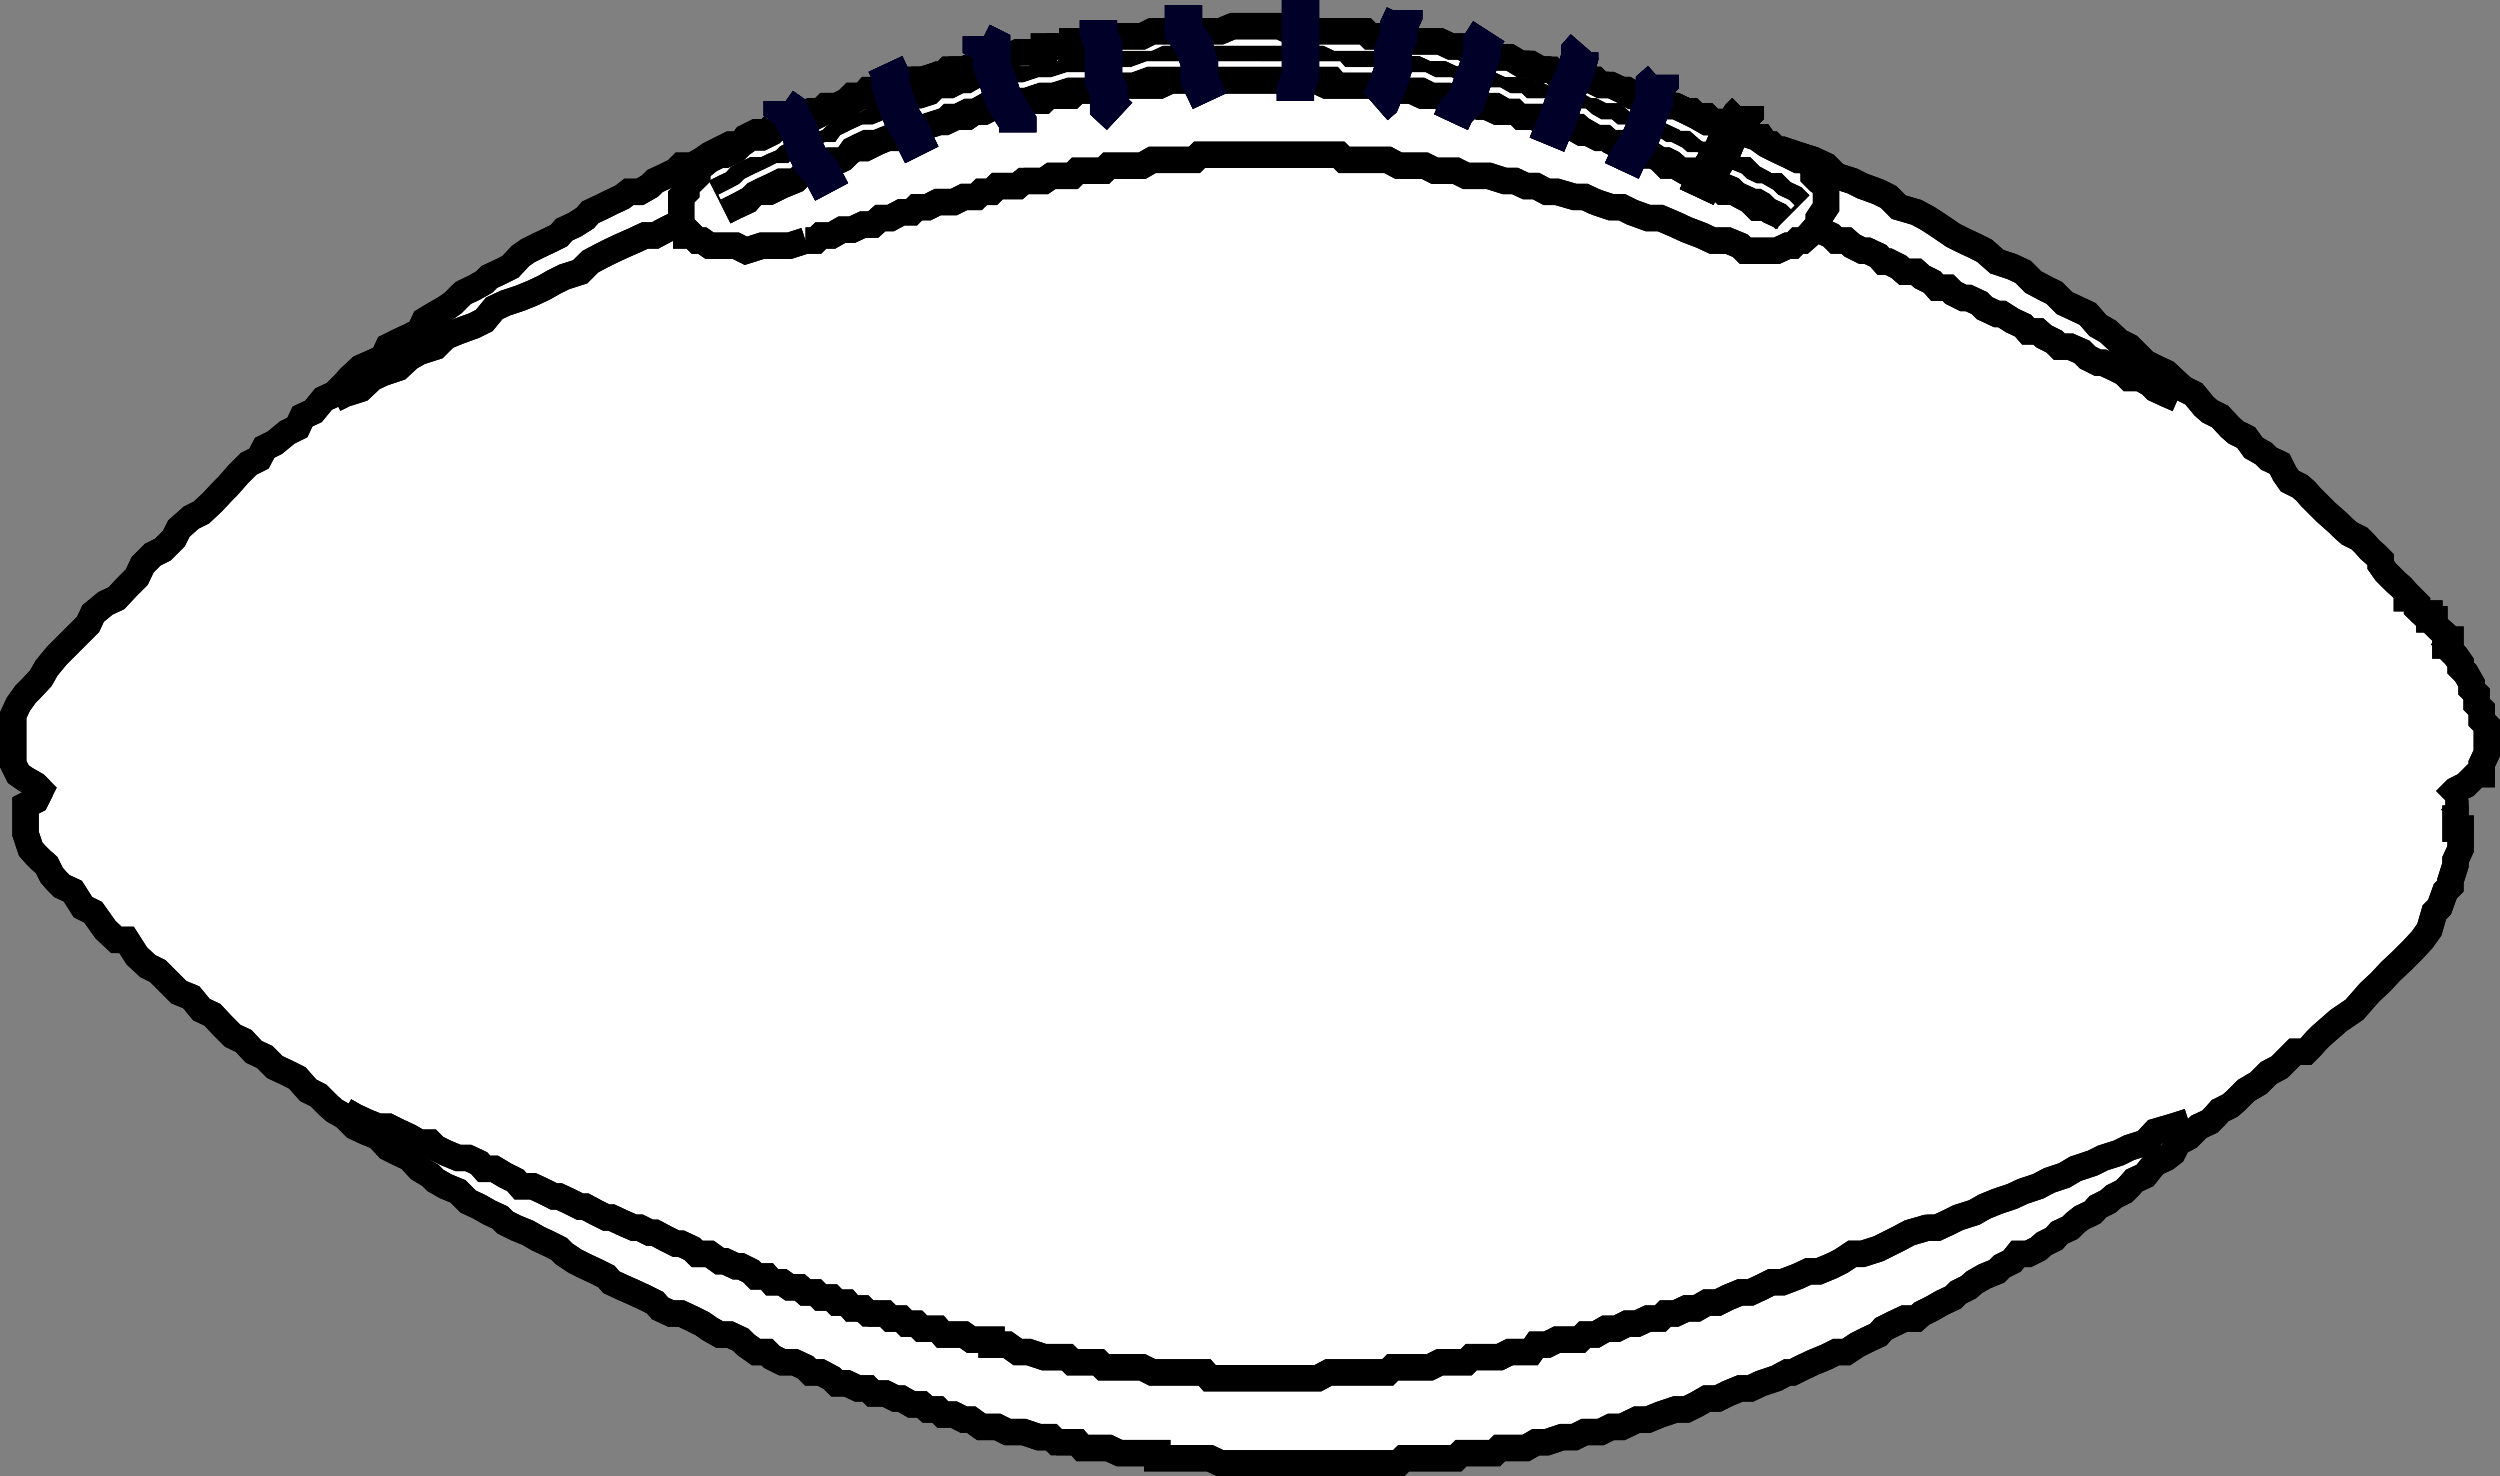<svg xmlns="http://www.w3.org/2000/svg" width="343.929" height="203.115"><rect width="100%" height="100%" fill="#808080" stroke="none"/><path fill="#fff" d="m336.412 110.098 1.402-1.399 1.398-.699 1.5-1.5h.7v-1.402l.703-1.5V99.8l-.703-.703v-1.5l-.7-.7V95.5l-.699-.7V94l-.8-1.402-.7-.7V91.2l-.699-1-.7-.699v-.7h-.702V88l-.797-.7.797.7.703.8V88h-.703v-.7l-.797-.702-.703-.7V85.2h-.7v-.8h-1l-.699-.7V83l-.699-.7h-.7v-.702l-.702-.797-.797-.703-.703-.7-.7-.699-.699-1V77l-.699-.7-.8-.702-.7-.797-.7-.703-1.402-.7-.8-.699-.7-.699-.898-.8-.8-.7-2.102-2.102-.7-.8-.8-.7-1.399-.699-.699-1-.7-1.398-1.5-.703-.702-.7-1.399-.8-1-1.399-1.398-.699-.801-.7-1.402-1.5-1.399-.702-.8-.7-1.399-1.699-1.402-.699-.797-.7-1.602-1.5-1.5-.702-1.398-.7-1.5-1.5-.703-.699-1.399-.699-1.5-1.402-1.398-.797-1.403-1.602-1.699-.8-1.5-.7-1.398-1.398-1.403-.703-1.5-.797-1.398-1.403-1.5-.699-2.102-.699-1.699-1.5-1.398-.7-1.5-.702-1.403-.7-2.199-1.5-1.398-.898-1.5-.8-2.403-.7-1.398-1.402-1.402-.7-2.2-.8-1.398-.7-2.2-.699-1.402-1.398-1.699-.801-2.199-.7-2.102-.702h-.8l-.7-.7h-.699l-.699-1h-1.5l-.7-.699h-.702l-1-.699h-1.399l-.699-.7h-.7l-.8-.8h-1.402l-.7-.7h-.699l-1.5-.702h-.699l-.7-.7h-2.402l-.699-.699h-.8l-1.399-.8h-1.402l-1.5-.7h-.7l-.699-.699h-2.199l-.7-.7h-2.402l-1.398-.702h-1.5l-1.402-.797h-1.5l-1.399-.903h-3.101l-.7-.699h-3.597l-.801-.8h-4.3l-.7-.7h-6l-.7-.699h-30l-1.5.7h-4.5l-.702.698h-5.797l-1 .801h-2.102l-1.5.7h-3.601V8.8h-2.098l-1.7.797h-2.202l-.7.703h-.699l-2.199.699h-2.102l-1.5.7h-.699l-1.398.698h-1.703l-.7.801h-1.5l-.699.7-1.398.699h-1.5l-.703.703h-1.399l-1.5.699-.699.8h-1.7l-1.402.7-.699.7h-1.5l-1.398.698-.703 1h-1.5l-1.399.7-1.398.703-1 .699-1.403.8h-1.5l-.699.7-1.398.7-1.5.698-.703.7-1.399.8h-1.5l-.898.7-1.5.703-1.403.699-1.5.7-.699.8-1.398.898-1.5.7-.703.8-1.399.7-1.5.703-1.398.699-1 .7-1.403 1.5-1.398.698-1.5.7-.7.703-1.402.797-1.5.703-1.398 1.398-1 .7-1.402.8-1.5.899-.7 1.5-1.398.703-1.5.699-1.402.7-.7 1.5-1.5.698-1.597.7-1.5 1.402-.703.8-1.399 1.4-1.5.698-1.398 1.7-1.5.703-.703 1.5-1.399.699-1.699 1.398-1.402.7-.797 1.5-1.403.703-1.398 1.398-1.5 1.7-.7.699-1.402 1.5-1.5 1.402-1.398.7-1.7 1.5-.702 1.398-1.5 1.5-1.399.703-1.398 1.398-.801 1.7-1.402 1.402-1.399 1.5-1.5.699-1.699 1.398-.7 1.5-4.3 4.301-1.402 1.7-.797 1.402-1.403 1.5-.699.699-1 1.398-.699 1.5v6.7l.7 1.402 1 .7 1.398.8.703.7-.703 1.398-1.399.703v3.898l.7 2.102.699.797.703.703.797.699.703 1.398.699.801.7.7 1.5.699 1.398 2.203 1.402.699 1.7 2.398 1.5 1.403h1.398l1.402 2.199 1.5 1.398 1.398.7 2.903 2.902 1.699.7 1.398 1.698 1.5.7 1.403 1.5 1.398 1.402 1.5.7 1.399 1.5 1.5.698 1.402 1.403 1.7.797 1.398.703 1.5 1.699 1.402.7 1.398 1.398.801.703 1.399.797L48.814 155l1.5.7 1.7.698 1.398 1.5 1.402.7 1.5.703 1.398 1.5 1.5.898.7.7 1.402.8 1.7.7 1.398 1.402 1.5.699 1.402.8 1.5.7.7.7 1.398.698 1.703.7 1.398.8 1.5.7 1.399.703.703.699 1.5 1 1.398.7 1.5.698 1.399.7.703.8 1.5.7 1.597.703 1.5.699 1.403.7.699.8 1.5.7h1.398l1.5.698 1.403.7 1 .703 1.398.797h1.399l1.5.703.703.699 1.398 1h1.5l.7.7 1.402.698h1.699l1.5.7.7.703h1.398l1.5.797.703.703h1.398l1.5.699h1.399l.703.7h1.699l1.398.698h.801l1.399.801h1.402l.8.7h1.4l.698.699h1.5l1.403.703h1l1.398 1h2.2l1.402.699h2.199l2.098.7h1.703l.699.698h2.898l.7.801h3.601l1.5.7h5.2v.699h7.199l1.5.703h24.5l.703-.703h7.199l.7-.7h4.6l.7-.699h3.598l1.402-.8h1.5l2.098-.7h1.703l1.398-.699h2.2l1.402-.7h1.5l2.097-1h1.5l1.7-.702 2.101-.7h1.5l1.399-.699 1.402-.8h1.5l1.398-.7 1.7-.699h1.402l1.5-.7 2.098-.702 1.5-.797h.703l1.398-.703 1.5-.7 1.7-.699 1.402-.699h1.398l1.5-1 1.399-.7 1.5-.702.703-.797 1.398-.703 1.5-.7h1.602l.797-.699 1.402-.699 1.398-.8 1.5-.7.7-.7 1.402-.702.8-.7 1.4-.8 1.698-.7.7-.699 1.402-.699.8-1h1.4l1.398-.7.8-.702 1.403-.7.699-.8 1.5-.7.7-.699.898-.699 1.5-.7.703-.8 1.398-.7.801-.702 1.398-.7.7-.699.703-.8 1.5-.7.699-.898.7-.801 1.5-.7.898-.702.703-1.399 1.5-.8 1.398-1.399 1.5-.7.7-.702.699-.797 1.402-.703.8-.7 1.4-1.398 1.698-1 1.403-1.402 1.5-.797.699-.703 1.398-1.399h1.5l.7-.699.703-.8.699-.7 2.398-2.102 2.2-1.5 2.101-2.398 1.5-1.402 1.399-1.5 1.5-1.399 1.402-1.398 1.398-1.5 1-1.403.7-2.398.703-.7.797-2.202.703-.7v-.699l.699-2.199v-.7l.7-1.5V114h-.7v-3.2l-.7-.702h-.702"/><path fill="none" stroke="#000" stroke-miterlimit="10" stroke-width="3.628" d="m336.412 110.098 1.402-1.399 1.398-.699 1.5-1.5h.7v-1.402l.703-1.5V99.8l-.703-.703v-1.5l-.7-.7V95.5l-.699-.7V94l-.8-1.402-.7-.7V91.2l-.699-1-.7-.699v-.7h-.702V88l-.797-.7.797.7.703.8V88h-.703v-.7l-.797-.702-.703-.7V85.2h-.7v-.8h-1m0-.002-.699-.699V83l-.699-.7h-.7v-.702l-.702-.797-.797-.703-.703-.7-.7-.699-.699-1V77l-.699-.7-.8-.702-.7-.797-.7-.703-1.402-.7-.8-.699-.7-.699-.898-.8-.8-.7-2.102-2.102-.7-.8-.8-.7-1.399-.699-.699-1-.7-1.398-1.5-.703-.702-.7-1.399-.8-1-1.399-1.398-.699-.801-.7-1.402-1.5-1.399-.702-.8-.7-1.399-1.699-1.402-.699-.797-.7-1.602-1.5-1.5-.702-1.398-.7-1.5-1.5-.703-.699-1.399-.699-1.5-1.402-1.398-.797-1.403-1.602-1.699-.8-1.5-.7-1.398-1.398-1.403-.703-1.5-.797-1.398-1.403-1.5-.699-2.102-.699-1.699-1.5-1.398-.7-1.5-.702m0 0-1.403-.7-2.199-1.5-1.398-.898-1.5-.8-2.403-.7-1.398-1.402-1.402-.7-2.2-.8-1.398-.7-2.2-.699-1.402-1.398-1.699-.801-2.199-.7-2.102-.702h-.8l-.7-.7h-.699l-.699-1h-1.5l-.7-.699h-.702l-1-.699h-1.399l-.699-.7h-.7l-.8-.8h-1.402l-.7-.7h-.699l-1.5-.702h-.699l-.7-.7h-2.402l-.699-.699h-.8l-1.399-.8h-1.402l-1.5-.7h-.7l-.699-.699h-2.199l-.7-.7h-2.402l-1.398-.702h-1.5l-1.402-.797h-1.5l-1.399-.903h-3.101l-.7-.699m0 .001h-3.597l-.801-.802h-4.3l-.7-.699h-6l-.7-.699h-30l-1.5.7h-4.5l-.702.698h-5.797l-1 .801h-2.102l-1.5.7h-3.601m0-.001v.903h-2.098l-1.7.797h-2.202l-.7.703h-.699l-2.199.699h-2.102l-1.5.7h-.699l-1.398.698h-1.703l-.7.801h-1.5l-.699.7-1.398.699h-1.5l-.703.703h-1.399l-1.5.699-.699.8h-1.7l-1.402.7-.699.7h-1.5l-1.398.698-.703 1h-1.5l-1.399.7-1.398.703-1 .699-1.403.8h-1.5l-.699.7-1.398.7-1.5.698-.703.7-1.399.8h-1.5l-.898.7-1.5.703-1.403.699-1.5.7-.699.8-1.398.898-1.5.7-.703.8-1.399.7-1.5.703-1.398.699-1 .7-1.403 1.5-1.398.698-1.5.7-.7.703-1.402.797-1.5.703m0-.001-1.398 1.4-1 .698-1.402.801-1.5.899-.7 1.5-1.398.703-1.5.699-1.402.7-.7 1.5-1.5.698-1.597.7-1.5 1.402-.703.8-1.399 1.4-1.5.698-1.398 1.7-1.5.703-.703 1.5-1.399.699-1.699 1.398-1.402.7-.797 1.5-1.403.703-1.398 1.398-1.5 1.7-.7.699-1.402 1.5-1.5 1.402-1.398.7-1.7 1.5-.702 1.398-1.5 1.5-1.399.703-1.398 1.398-.801 1.7-1.402 1.402-1.399 1.5-1.5.699-1.699 1.398-.7 1.5-4.3 4.301-1.402 1.7-.797 1.402-1.403 1.5-.699.699-1 1.398-.699 1.5v6.7l.7 1.402 1 .7 1.398.8.703.7m0 0-.703 1.398-1.399.703v3.898l.7 2.102.699.797.703.703.797.699.703 1.398.699.801.7.7 1.5.699 1.398 2.203 1.402.699 1.7 2.398 1.5 1.403h1.398l1.402 2.199 1.5 1.398 1.398.7 2.903 2.902 1.699.7 1.398 1.698 1.5.7 1.403 1.5 1.398 1.402 1.5.7 1.399 1.5 1.5.698 1.402 1.403 1.7.797 1.398.703 1.5 1.699 1.402.7 1.398 1.398.801.703 1.399.797L48.814 155l1.5.7 1.7.698 1.398 1.5 1.402.7 1.5.703 1.398 1.5 1.5.898.7.7 1.402.8 1.7.7 1.398 1.402 1.5.699 1.402.8 1.5.7.7.7 1.398.698m0 0 1.703.7 1.398.8 1.5.7 1.399.703.703.699 1.5 1 1.398.7 1.5.698 1.399.7.703.8 1.5.7 1.597.703 1.5.699 1.403.7.699.8 1.5.7h1.398l1.5.698 1.403.7 1 .703 1.398.797h1.399l1.5.703.703.699 1.398 1h1.5l.7.7 1.402.698h1.699l1.5.7.7.703h1.398l1.5.797.703.703h1.398l1.5.699h1.399l.703.7h1.699l1.398.698h.801l1.399.801h1.402l.8.7h1.4l.698.699h1.5l1.403.703h1l1.398 1h2.2l1.402.699h2.199l2.098.7h1.703l.699.698m0 0h2.898l.7.801h3.601l1.5.7h5.2v.699h7.199l1.5.703h24.5l.703-.703h7.199l.7-.7h4.6l.7-.699h2.898m0 .001h.7l1.402-.802h1.5l2.098-.699h1.703l1.398-.699h2.2l1.402-.7h1.5l2.097-1h1.5l1.7-.702 2.101-.7h1.5l1.399-.699 1.402-.8h1.5l1.398-.7 1.7-.699h1.402l1.5-.7 2.098-.702 1.5-.797h.703l1.398-.703 1.5-.7 1.7-.699 1.402-.699h1.398l1.5-1 1.399-.7 1.5-.702.703-.797 1.398-.703 1.5-.7h1.602l.797-.699 1.402-.699 1.398-.8 1.5-.7.7-.7 1.402-.702.8-.7 1.4-.8 1.698-.7.7-.699 1.402-.699.8-1h1.4l1.398-.7.8-.702 1.403-.7.699-.8 1.5-.7.7-.699.898-.699 1.5-.7m0 0 .703-.8 1.398-.7.801-.702 1.398-.7.7-.699.703-.8 1.5-.7.699-.898.7-.801 1.5-.7.898-.702.703-1.399 1.5-.8 1.398-1.399 1.5-.7.7-.702.699-.797 1.402-.703.8-.7 1.4-1.398 1.698-1 1.403-1.402 1.5-.797.699-.703 1.398-1.399h1.5l.7-.699.703-.8.699-.7 2.398-2.102 2.2-1.5 2.101-2.398 1.5-1.402 1.399-1.5 1.5-1.399 1.402-1.398 1.398-1.5 1-1.403.7-2.398.703-.7.797-2.202.703-.7v-.699l.699-2.199v-.7l.7-1.5V114h-.7v-3.2m0 0-.7-.702h-.702"/><path fill="none" stroke="#000" stroke-miterlimit="10" stroke-width="3.628" d="m336.412 110.098 1.402-1.399 1.398-.699 1.5-1.5h.7v-1.402l.703-1.5V99.8l-.703-.703v-1.5l-.7-.7V95.5l-.699-.7V94l-.8-1.402-.7-.7V91.2l-.699-1-.7-.699v-.7h-.702V88l-.797-.7.797.7.703.8V88h-.703v-.7l-.797-.702-.703-.7V85.2h-.7v-.8h-1l-.699-.7V83l-.699-.7h-.7v-.702l-.702-.797-.797-.703-.703-.7-.7-.699-.699-1V77l-.699-.7-.8-.702-.7-.797-.7-.703-1.402-.7-.8-.699-.7-.699-.898-.8-.8-.7-2.102-2.102-.7-.8-.8-.7-1.399-.699-.699-1-.7-1.398-1.5-.703-.702-.7-1.399-.8-1-1.399-1.398-.699-.801-.7-1.402-1.5-1.399-.702-.8-.7-1.399-1.699-1.402-.699-.797-.7-1.602-1.5-1.5-.702-1.398-.7-1.5-1.5-.703-.699-1.399-.699-1.5-1.402-1.398-.797-1.403-1.602-1.699-.8-1.5-.7-1.398-1.398-1.403-.703-1.5-.797-1.398-1.403-1.5-.699-2.102-.699-1.699-1.5-1.398-.7-1.5-.702-1.403-.7-2.199-1.5-1.398-.898-1.5-.8-2.403-.7-1.398-1.402-1.402-.7-2.2-.8-1.398-.7-2.2-.699-1.402-1.398-1.699-.801-2.199-.7-2.102-.702h-.8l-.7-.7h-.699l-.699-1h-1.5l-.7-.699h-.702l-1-.699h-1.399l-.699-.7h-.7l-.8-.8h-1.402l-.7-.7h-.699l-1.5-.702h-.699l-.7-.7h-2.402l-.699-.699h-.8l-1.399-.8h-1.402l-1.5-.7h-.7l-.699-.699h-2.199l-.7-.7h-2.402l-1.398-.702h-1.5l-1.402-.797h-1.5l-1.399-.903h-3.101l-.7-.699h-3.597l-.801-.8h-4.3l-.7-.7h-6l-.7-.699h-30l-1.5.7h-4.5l-.702.698h-5.797l-1 .801h-2.102l-1.5.7h-3.601V8.8h-2.098l-1.7.797h-2.202l-.7.703h-.699l-2.199.699h-2.102l-1.5.7h-.699l-1.398.698h-1.703l-.7.801h-1.5l-.699.7-1.398.699h-1.5l-.703.703h-1.399l-1.5.699-.699.8h-1.7l-1.402.7-.699.7h-1.5l-1.398.698-.703 1h-1.5l-1.399.7-1.398.703-1 .699-1.403.8h-1.5l-.699.7-1.398.7-1.5.698-.703.7-1.399.8h-1.5l-.898.7-1.5.703-1.403.699-1.5.7-.699.8-1.398.898-1.5.7-.703.8-1.399.7-1.5.703-1.398.699-1 .7-1.403 1.5-1.398.698-1.5.7-.7.703-1.402.797-1.5.703-1.398 1.398-1 .7-1.402.8-1.5.899-.7 1.5-1.398.703-1.5.699-1.402.7-.7 1.5-1.5.698-1.597.7-1.5 1.402-.703.8-1.399 1.4-1.5.698-1.398 1.7-1.5.703-.703 1.5-1.399.699-1.699 1.398-1.402.7-.797 1.5-1.403.703-1.398 1.398-1.5 1.7-.7.699-1.402 1.5-1.5 1.402-1.398.7-1.7 1.5-.702 1.398-1.5 1.5-1.399.703-1.398 1.398-.801 1.7-1.402 1.402-1.399 1.5-1.5.699-1.699 1.398-.7 1.5-4.3 4.301-1.402 1.7-.797 1.402-1.403 1.5-.699.699-1 1.398-.699 1.5v6.7l.7 1.402 1 .7 1.398.8.703.7-.703 1.398-1.399.703v3.898l.7 2.102.699.797.703.703.797.699.703 1.398.699.801.7.7 1.5.699 1.398 2.203 1.402.699 1.7 2.398 1.5 1.403h1.398l1.402 2.199 1.5 1.398 1.398.7 2.903 2.902 1.699.7 1.398 1.698 1.5.7 1.403 1.5 1.398 1.402 1.5.7 1.399 1.5 1.5.698 1.402 1.403 1.7.797 1.398.703 1.5 1.699 1.402.7 1.398 1.398.801.703 1.399.797L48.814 155l1.5.7 1.7.698 1.398 1.5 1.402.7 1.5.703 1.398 1.5 1.5.898.7.7 1.402.8 1.7.7 1.398 1.402 1.5.699 1.402.8 1.5.7.7.7 1.398.698 1.703.7 1.398.8 1.5.7 1.399.703.703.699 1.5 1 1.398.7 1.5.698 1.399.7.703.8 1.5.7 1.597.703 1.5.699 1.403.7.699.8 1.5.7h1.398l1.5.698 1.403.7 1 .703 1.398.797h1.399l1.5.703.703.699 1.398 1h1.5l.7.7 1.402.698h1.699l1.5.7.7.703h1.398l1.5.797.703.703h1.398l1.5.699h1.399l.703.7h1.699l1.398.698h.801l1.399.801h1.402l.8.7h1.4l.698.699h1.5l1.403.703h1l1.398 1h2.2l1.402.699h2.199l2.098.7h1.703l.699.698h2.898l.7.801h3.601l1.5.7h5.2v.699h7.199l1.5.703h24.5l.703-.703h7.199l.7-.7h4.6l.7-.699h3.598l1.402-.8h1.5l2.098-.7h1.703l1.398-.699h2.2l1.402-.7h1.5l2.097-1h1.5l1.7-.702 2.101-.7h1.5l1.399-.699 1.402-.8h1.5l1.398-.7 1.7-.699h1.402l1.5-.7 2.098-.702 1.5-.797h.703l1.398-.703 1.5-.7 1.7-.699 1.402-.699h1.398l1.5-1 1.399-.7 1.5-.702.703-.797 1.398-.703 1.5-.7h1.602l.797-.699 1.402-.699 1.398-.8 1.5-.7.7-.7 1.402-.702.8-.7 1.4-.8 1.698-.7.7-.699 1.402-.699.8-1h1.4l1.398-.7.8-.702 1.403-.7.699-.8 1.5-.7.7-.699.898-.699 1.5-.7.703-.8 1.398-.7.801-.702 1.398-.7.7-.699.703-.8 1.5-.7.699-.898.7-.801 1.5-.7.898-.702.703-1.399 1.5-.8 1.398-1.399 1.5-.7.7-.702.699-.797 1.402-.703.8-.7 1.4-1.398 1.698-1 1.403-1.402 1.5-.797.699-.703 1.398-1.399h1.5l.7-.699.703-.8.699-.7 2.398-2.102 2.2-1.5 2.101-2.398 1.5-1.402 1.399-1.5 1.5-1.399 1.402-1.398 1.398-1.5 1-1.403.7-2.398.703-.7.797-2.202.703-.7v-.699l.699-2.199v-.7l.7-1.5V114h-.7v-3.2l-.7-.702h-.702"/><path fill="none" stroke="#000" stroke-miterlimit="10" stroke-width="3.628" d="m299.615 54.898-1.602-.699-1.5-.699-.699-.7-1.402-.8h-1.5l-.7-.7-1.398-.702-1.5-.7h-.7l-1.402-.699-.8-.8-1.598-.7h-1.5l-.7-.699-1.402-.7-.8-.702h-1.399l-.699-.797-1.5-.703-1.402-.899h-.7l-1.699-.8-.699-.7-1.5-.699h-.7l-1.402-.7-.699-.702h-1.5l-.699-.797-1.402-.703-.797-.7h-1.602l-.8-.699-1.399-.699h-.7l-.702-.8-1.5-.7h-.7l-1.398-.7-.8-.702h-1.4l-.702-.7-1.7-.8h-.699l-.699-.7h-1.5l-.7-.898-1.402-.8h-.8l-1.399-.7-.699-.7h-.7l-1.5-.702h-.702l-1.7-.7h-.699l-.699-.8-1.5-.7h-.7m.001 0-1.403-.699h-.699l-.8-.699h-1.399l-.7-.7h-1.5l-.902-.8h-.699l-1.5-.7h-.699l-1.402-.702h-.797l-.703-.7h-1.399l-.699-1h-2.2l-1-.699h-1.402l-.699-.699h-2.199l-.7-.7h-1.402l-.8-.8h-2.098l-.7-.7h-3.902l-.699-.702h-2.199l-.7-.7h-2.902l-1.398-.699h-4.602l-.699-.8h-6.5l-.699-.7h-8.902m0 .001h-9.598l-.7.698h-7.402l-.699.801h-3.601l-2.2.7h-3.597l-1 .699h-2.801l-.8.703h-2.802l-.8.699h-1.399l-1.398.8h-1l-1.403.7h-1.5l-.699.7h-2.199l-1.402.698h-.7l-1.5 1h-1.398l-1.7.7h-1.402l-.699.703-1.5.699h-1.398l-1.5.8-1.403.7h-1.398l-1.5.7-1.7.698h-1.402l-1.398.7-1.5.8-1.402.7h-.7l-1.5.703-1.398.699-1.7.7m.001 0-2.203.8-1.399.898-1.398.7-1.5.8h-1.403l-1.5.7-1.597.703-1.5.699-1.403.7-1.5.8-1.398 1.398-2.2.7-1.402.703-1.398.797-1.5.703-1.7.699-2.1.7-1.5.698-1.4 1.7-1.402.703-2.199.797-1.699.703-1.402 1.398-2.2.7-1.398.8-1.5 1.399-2.102.703-1.5.699-1.597 1.5-2.203.7-1.399.698"/><path fill="none" stroke="#000" stroke-miterlimit="10" stroke-width="3.628" d="m299.615 54.898-1.602-.699-1.5-.699-.699-.7-1.402-.8h-1.5l-.7-.7-1.398-.702-1.5-.7h-.7l-1.402-.699-.8-.8-1.598-.7h-1.5l-.7-.699-1.402-.7-.8-.702h-1.399l-.699-.797-1.5-.703-1.402-.899h-.7l-1.699-.8-.699-.7-1.5-.699h-.7l-1.402-.7-.699-.702h-1.5l-.699-.797-1.402-.703-.797-.7h-1.602l-.8-.699-1.399-.699h-.7l-.702-.8-1.5-.7h-.7l-1.398-.7-.8-.702h-1.4l-.702-.7-1.7-.8h-.699l-.699-.7h-1.5l-.7-.898-1.402-.8h-.8l-1.399-.7-.699-.7h-.7l-1.5-.702h-.702l-1.7-.7h-.699l-.699-.8-1.5-.7h-.7l-1.402-.699h-.699l-.8-.699h-1.399l-.7-.7h-1.5l-.902-.8h-.699l-1.5-.7h-.699l-1.402-.702h-.797l-.703-.7h-1.399l-.699-1h-2.2l-1-.699h-1.402l-.699-.699h-2.199l-.7-.7h-1.402l-.8-.8h-2.098l-.7-.7h-3.902l-.699-.702h-2.199l-.7-.7h-2.902l-1.398-.699h-4.602l-.699-.8h-6.5l-.699-.7h-18.5l-.7.7h-7.402l-.699.8h-3.601l-2.2.7h-3.597l-1 .699h-2.801l-.8.703h-2.802l-.8.699h-1.399l-1.398.8h-1l-1.403.7h-1.5l-.699.7h-2.199l-1.402.698h-.7l-1.5 1h-1.398l-1.7.7h-1.402l-.699.703-1.5.699h-1.398l-1.5.8-1.403.7h-1.398l-1.5.7-1.7.698h-1.402l-1.398.7-1.5.8-1.402.7h-.7l-1.5.703-1.398.699-1.7.7-2.202.8-1.399.898-1.398.7-1.5.8h-1.403l-1.5.7-1.597.703-1.5.699-1.403.7-1.5.8-1.398 1.398-2.2.7-1.402.703-1.398.797-1.5.703-1.7.699-2.1.7-1.5.698-1.4 1.7-1.402.703-2.199.797-1.699.703-1.402 1.398-2.2.7-1.398.8-1.5 1.399-2.102.703-1.5.699-1.597 1.5-2.203.7-1.399.698"/><path fill="#fff" d="m110.814 33.098-2.2.703h-3.8l-2.2.699-1.402-.7h-3.597l-1-.702h-.703l-.7-.7h-.8v-.8l-.7-.7v-3.8l.7-.7v-.8l.8-.7.7-.699V23.5l.703-.7 1-.8 1.398-.7h.7l1.5-.702.699-.7 1.402-1h1.5l1.398-.699.7-.699h1.703l1.398-.7 1.5-.8h.7l1.402-.7 1.5-.702h1.398l.7-.7 1.5-.699h1.402l1.699-.8h.7l1.5-.7h1.398l.703-.699h1.5l1.398-.7h1.399l.8-.702h1.403l1.699-.797h.7l1.398-.903h2.203l1.398-.699h3.602v-.8h3.898v-.7h3.602l.699-.699h5.3l1.4-.7h9.398l1.703-.702h6.398l1.5.703h10.301l.7.699h4.6l1.4.7h3.6l1.5.698h1.4l1.398.801h2.402l1.5.7h1.398l1.5.902h1.403l1.398.797h1.5l.7.703h1.402l1.699.699h1.5l1.398.7h1.403l1.5.698 1.398.801h1.5l1.602.7 1.5.699h1.398l1.5.703 1.399.699 1.402.8h1.5l1.398.7 1.7.7 2.203.698 1.398 1 1.399.7 1.5.703 1.402.699h.7l1.5.8v1.4l.698.698 1 .7V28.5l-1 1.5v.898l-.699.7-.699.8-.8.7h-.7l-.7.703h-.702l-1.5.699h-4.297l-.703-.7-1.7-.702h-2.097l-1.5-.7-2.102-.8-1.5-.7-2.101-.898h-1.7l-2.199-.8-1.398-.7h-1.5l-2.102-.7-1.5-.702h-1.398l-2.403-.7h-1.398l-1.5-.8h-1.402l-1.5-.7h-1.399l-2.199-.699h-3.102l-1.398-.699h-2.902l-1.399-.7h-3.601l-1.5-.8h-6l-.7-.7h-19.199l-.699.7h-5.8l-1.4.8h-4.6l-.7.7h-3.602l-.699.7h-2.898l-1 .698h-2.801l-.8.7h-2.802l-.8.8h-1.399l-.699.7h-1.7l-1.402.703h-2.199l-1.398.699h-1.5l-.703.7h-1.399l-1.5.8h-1.398l-1 .898h-1.403l-1.5.7h-1.398l-1.402.8h-1.5l-.7.7h-1.398"/><path fill="none" stroke="#000" stroke-miterlimit="10" stroke-width="3.628" d="m110.814 33.098-2.2.703h-3.8l-2.2.699-1.402-.7h-3.597l-1-.702h-.703l-.7-.7h-.8v-.8l-.7-.7v-3.8l.7-.7v-.8l.8-.7.7-.699V23.5l.703-.7 1-.8 1.398-.7h.7l1.5-.702.699-.7 1.402-1h1.5l1.398-.699.7-.699h1.703l1.398-.7 1.5-.8h.7l1.402-.7 1.5-.702h1.398l.7-.7 1.5-.699h1.402l1.699-.8h.7l1.5-.7h1.398l.703-.699h1.5l1.398-.7h1.399l.8-.702h1.403l1.699-.797h.7l1.398-.903m0 0h2.203l1.398-.699h3.602v-.8h3.898v-.7h3.602l.699-.699h5.3l1.4-.7h9.398l1.703-.702h6.398l1.5.703h10.301l.7.699h4.6l1.4.7h3.6l1.5.698h1.4l1.398.801h2.402l1.5.7h1.398l1.5.902h1.403l1.398.797h1.5m0 0 .7.703h1.402l1.699.699h1.5l1.398.7h1.403l1.5.698 1.398.801h1.5l1.602.7 1.5.699h1.398l1.5.703 1.399.699 1.402.8h1.5l1.398.7 1.7.7 2.203.698 1.398 1 1.399.7 1.5.703 1.402.699h.7l1.5.8v1.4l.698.698 1 .7V28.5l-1 1.5v.898l-.699.7-.699.8-.8.7h-.7l-.7.703h-.702l-1.5.699h-4.297l-.703-.7-1.7-.702h-2.097l-1.5-.7-2.102-.8-1.5-.7-2.101-.898h-1.7l-2.199-.8-1.398-.7h-1.5l-2.102-.7"/><path fill="none" stroke="#000" stroke-miterlimit="10" stroke-width="3.628" d="m219.513 27.8-1.5-.702h-1.398l-2.403-.7h-1.398l-1.5-.8h-1.402l-1.5-.7h-1.399l-2.199-.699h-3.102l-1.398-.699h-2.902l-1.399-.7h-3.601l-1.5-.8h-6l-.7-.7h-19.199l-.699.7h-5.8l-1.4.8h-4.6l-.7.7h-3.602l-.699.7h-2.898l-1 .698h-2.801m0 0-.8.7h-2.802l-.8.8h-1.399l-.699.7h-1.7l-1.402.703h-2.199l-1.398.699h-1.5l-.703.7h-1.399l-1.5.8h-1.398l-1 .898h-1.403l-1.5.7h-1.398l-1.402.8h-1.5l-.7.7h-1.398"/><path fill="none" stroke="#000" stroke-miterlimit="10" stroke-width="3.628" d="m110.814 33.098-2.2.703h-3.8l-2.2.699-1.402-.7h-3.597l-1-.702h-.703l-.7-.7h-.8v-.8l-.7-.7v-3.8l.7-.7v-.8l.8-.7.7-.699V23.5l.703-.7 1-.8 1.398-.7h.7l1.5-.702.699-.7 1.402-1h1.5l1.398-.699.7-.699h1.703l1.398-.7 1.5-.8h.7l1.402-.7 1.5-.702h1.398l.7-.7 1.5-.699h1.402l1.699-.8h.7l1.5-.7h1.398l.703-.699h1.5l1.398-.7h1.399l.8-.702h1.403l1.699-.797h.7l1.398-.903h2.203l1.398-.699h3.602v-.8h3.898v-.7h3.602l.699-.699h5.3l1.4-.7h9.398l1.703-.702h6.398l1.5.703h10.301l.7.699h4.6l1.4.7h3.6l1.5.698h1.4l1.398.801h2.402l1.5.7h1.398l1.5.902h1.403l1.398.797h1.5l.7.703h1.402l1.699.699h1.5l1.398.7h1.403l1.5.698 1.398.801h1.5l1.602.7 1.5.699h1.398l1.5.703 1.399.699 1.402.8h1.5l1.398.7 1.7.7 2.203.698 1.398 1 1.399.7 1.5.703 1.402.699h.7l1.5.8v1.4l.698.698 1 .7V28.5l-1 1.5v.898l-.699.7-.699.8-.8.7h-.7l-.7.703h-.702l-1.5.699h-4.297l-.703-.7-1.7-.702h-2.097l-1.5-.7-2.102-.8-1.5-.7-2.101-.898h-1.7l-2.199-.8-1.398-.7h-1.5l-2.102-.7-1.5-.702h-1.398l-2.403-.7h-1.398l-1.5-.8h-1.402l-1.5-.7h-1.399l-2.199-.699h-3.102l-1.398-.699h-2.902l-1.399-.7h-3.601l-1.5-.8h-6l-.7-.7h-19.199l-.699.7h-5.8l-1.4.8h-4.6l-.7.7h-3.602l-.699.7h-2.898l-1 .698h-2.801l-.8.7h-2.802l-.8.8h-1.399l-.699.7h-1.7l-1.402.703h-2.199l-1.398.699h-1.5l-.703.7h-1.399l-1.5.8h-1.398l-1 .898h-1.403l-1.5.7h-1.398l-1.402.8h-1.5l-.7.7h-1.398M47.412 152.8l1.402.798 1.5.703 1.7.699h1.398l1.402.7 1.5.698 1.398.801h1.5l.7.7 1.402.699 1.7.703h1.398l1.5.699.703.8h1.398l1.5.9 1.399.698.703.801h1.699l1.5.7 1.398.699h.7l1.5.703 1.402.699h.7l1.5.8 1.398.7h.703l1.5.7 1.597.698h.801l1.399.7h.703l1.5.8 1.398.7h.7l1.5.703.699.699h1.703l1.398 1h.7l1.5.7h.699l1.402.698.7.7h1.5l.698.8h1.403l1 .7h1.398l.801.703h1.398l.7.699h1.5l.703.7h1.398l.7.8h1.5l.699.7m0 0h2.402l.7.698h1.5l.698.7h1.403l.699.703h2.2l.698.797h2.903l1 .703h2.797V185h2.203l1.398 1h1.5l2.102.7h3.199l.7.698h3.6l.7.7h5.3l1.4.703h7.198l.7.797h14.902l1.5-.797h.7m-.001-.001h7.399l.703-.702h5.097l1.403-.7h3.597l.7-.699h3.902l1.398-.699h2.903l.699-1h1.5l1.398-.7h3.102l.7-.702h1.5l1.398-.797h1.5l1.402-.703h1.398l1.5-.7h1.7l.703-.699h1.398l1.5-.699h1.399l1.402-.8h1.5l1.398-.7 1.7-.7h1.402l1.5-.702 1.398-.7h1.5l2.102-.8 1.5-.7h1.398l1.7-.699 1.402-.699 1.5-1h1.398l2.2-.7 1.402-.702 1.398-.7 1.5-.8 2.403-.7m0 0h1.398l1.5-.699 1.399-.699 2.203-.7 1.398-.8 1.7-.7 2.101-.702 1.5-.7 2.098-.699 1.5-.8 2.101-.7 1.5-.898 2.399-.801 1.402-.7 2.2-.702 1.398-.7 2.203-.699 1.398-1.5 2.399-.699 2.203-.7"/><path fill="none" stroke="#000" stroke-miterlimit="10" stroke-width="3.628" d="m47.412 152.8 1.402.798 1.5.703 1.7.699h1.398l1.402.7 1.5.698 1.398.801h1.5l.7.7 1.402.699 1.7.703h1.398l1.5.699.703.8h1.398l1.5.9 1.399.698.703.801h1.699l1.5.7 1.398.699h.7l1.5.703 1.402.699h.7l1.5.8 1.398.7h.703l1.5.7 1.597.698h.801l1.399.7h.703l1.5.8 1.398.7h.7l1.5.703.699.699h1.703l1.398 1h.7l1.5.7h.699l1.402.698.7.7h1.5l.698.8h1.403l1 .7h1.398l.801.703h1.398l.7.699h1.5l.703.7h1.398l.7.8h1.5l.699.7h2.402l.7.698h1.5l.698.7h1.403l.699.703h2.2l.698.797h2.903l1 .703h2.797V185h2.203l1.398 1h1.5l2.102.7h3.199l.7.698h3.6l.7.7h5.3l1.4.703h7.198l.7.797h14.902l1.5-.797h8.098l.703-.703h5.097l1.403-.7h3.597l.7-.699h3.902l1.398-.699h2.903l.699-1h1.5l1.398-.7h3.102l.7-.702h1.5l1.398-.797h1.5l1.402-.703h1.398l1.5-.7h1.7l.703-.699h1.398l1.5-.699h1.399l1.402-.8h1.5l1.398-.7 1.7-.7h1.402l1.5-.702 1.398-.7h1.5l2.102-.8 1.5-.7h1.398l1.7-.699 1.402-.699 1.5-1h1.398l2.2-.7 1.402-.702 1.398-.7 1.5-.8 2.403-.7h1.398l1.5-.699 1.399-.699 2.203-.7 1.398-.8 1.7-.7 2.101-.702 1.5-.7 2.098-.699 1.5-.8 2.101-.7 1.5-.898 2.399-.801 1.402-.7 2.2-.702 1.398-.7 2.203-.699 1.398-1.5 2.399-.699 2.203-.7"/><path fill="none" stroke="#000" stroke-miterlimit="10" stroke-width="6.576" d="m246.615 29.2-.703-.7-1.5-.7-.7-.702h-1.398l-.7-.7-1.5-.8-.702-.7h-1.7l-.699-.699-1.398-.699-.801-.7h-1.402l-1.399-.8-.8-.7h-1.399l-.7-.702-1.5-.7h-1.6l-.802-1h-1.398l-1.402-.699-.797-.699h-1.403l-1.398-.7h-.8l-1.4-.8h-1.702l-1.399-.7h-.699l-1.5-.702h-1.402l-.7-.7h-2.898l-1.5-.699h-.902l-1.5-.8h-2.797l-1.5-.7h-2.102l-1.5-.699h-3.601l-1.7-.7h-6.398l-1.5-.702h-8.102m0 0h-12.5l-1.5.703h-5.199l-2.199.699h-4.3l-.7.7h-3.2l-.702.698h-2.899l-2.101.801h-1.5l-1.399.7h-1.398l-1 .699h-1.403l-1.5.703h-.699l-2.199.699h-1.402l-1.399.8-.8.7h-1.399l-1.7.7-1.402.698h-1.5l-1.398 1-.7.7-1.5.703h-1.402l-1.398.699-1.5.8-.7.7-1.702.7-1.399.698h-1.5l-1.398.7-.703.8-1.5.7-1.399.703"/><path fill="none" stroke="#000" stroke-miterlimit="10" stroke-width="6.576" d="m246.615 29.2-.703-.7-1.5-.7-.7-.702h-1.398l-.7-.7-1.5-.8-.702-.7h-1.7l-.699-.699-1.398-.699-.801-.7h-1.402l-1.399-.8-.8-.7h-1.399l-.7-.702-1.5-.7h-1.6l-.802-1h-1.398l-1.402-.699-.797-.699h-1.403l-1.398-.7h-.8l-1.4-.8h-1.702l-1.399-.7h-.699l-1.5-.702h-1.402l-.7-.7h-2.898l-1.5-.699h-.902l-1.5-.8h-2.797l-1.5-.7h-2.102l-1.5-.699h-3.601l-1.7-.7h-6.398l-1.5-.702h-20.602l-1.5.703h-5.199l-2.199.699h-4.3l-.7.7h-3.2l-.702.698h-2.899l-2.101.801h-1.5l-1.399.7h-1.398l-1 .699h-1.403l-1.5.703h-.699l-2.199.699h-1.402l-1.399.8-.8.7h-1.399l-1.7.7-1.402.698h-1.5l-1.398 1-.7.7-1.5.703h-1.402l-1.398.699-1.5.8-.7.7-1.702.7-1.399.698h-1.5l-1.398.7-.703.8-1.5.7-1.399.703"/><path fill="none" stroke="#fff" stroke-miterlimit="10" stroke-width=".68" d="m246.615 28.5-.703-.7-1.5-.702-.7-.7-1.398-.8h-.7l-1.5-.7-.702-.699-1.7-.699h-.699l-1.398-.7-.801-.8-1.402-.7h-1.399l-.8-.702-1.399-.7h-.7l-1.5-1-1.6-.699h-.802l-1.398-.699h-1.402l-.797-.7h-1.403l-1.398-.8-.8-.7h-1.4l-1.702-.702h-1.399l-.699-.7h-2.902l-.7-.699h-1.5l-1.398-.8h-1.5l-.902-.7h-2.899L199.615 11h-2.203l-1.399-.7h-4.398l-.703-.702h-6l-.7-.797h-11m0-.001h-15.398l-2.2.798h-3.8l-.7.703h-4.3l-2.2.699h-1.702l-2.098.7h-.8l-2.102.698h-2.899l-1.398.801h-1l-1.403.7h-1.5l-.699.699-2.199.703h-1.402l-1.399.699h-.8l-1.399.8-1.7.7h-1.402l-1.5.7-1.398.698-.7 1h-1.5l-1.402.7-1.398.703-1.5.699-.7.8h-1.702l-1.399.7-1.5.7-1.398.698-.703.7-1.5.8-1.399.7"/><path fill="none" stroke="#fff" stroke-miterlimit="10" stroke-width=".68" d="m246.615 28.5-.703-.7-1.5-.702-.7-.7-1.398-.8h-.7l-1.5-.7-.702-.699-1.7-.699h-.699l-1.398-.7-.801-.8-1.402-.7h-1.399l-.8-.702-1.399-.7h-.7l-1.5-1-1.6-.699h-.802l-1.398-.699h-1.402l-.797-.7h-1.403l-1.398-.8-.8-.7h-1.4l-1.702-.702h-1.399l-.699-.7h-2.902l-.7-.699h-1.5l-1.398-.8h-1.5l-.902-.7h-2.899L199.615 11h-2.203l-1.399-.7h-4.398l-.703-.702h-6l-.7-.797h-26.398l-2.2.797h-3.8l-.7.703h-4.3l-2.2.699h-1.702l-2.098.7h-.8l-2.102.698h-2.899l-1.398.801h-1l-1.403.7h-1.5l-.699.699-2.199.703h-1.402l-1.399.699h-.8l-1.399.8-1.7.7h-1.402l-1.5.7-1.398.698-.7 1h-1.5l-1.402.7-1.398.703-1.5.699-.7.8h-1.702l-1.399.7-1.5.7-1.398.698-.703.7-1.5.8-1.399.7"/><path fill="none" stroke="#000" stroke-miterlimit="10" stroke-width="5.125" d="m233.412 27.098.703-1.5.699-1.399.8-1.398 1.4-2.203.698-1.7.7-1.398 1-1.5.703-.7v-.702"/><path fill="none" stroke="#000" stroke-miterlimit="10" stroke-width="5.125" d="m233.412 27.098.703-1.5.699-1.399.8-1.398 1.4-2.203.698-1.7.7-1.398 1-1.5.703-.7v-.702"/><path fill="none" stroke="#000" stroke-miterlimit="10" stroke-width="5.125" d="m233.412 27.098.703-1.5.699-1.399.8-1.398 1.4-2.203.698-1.7.7-1.398 1-1.5.703-.7v-.702"/><path fill="none" stroke="#000" stroke-miterlimit="10" stroke-width="5.125" d="m233.412 27.098.703-1.5.699-1.399.8-1.398 1.4-2.203.698-1.7.7-1.398 1-1.5.703-.7v-.702"/><path fill="none" stroke="#000029" stroke-miterlimit="10" stroke-width="5.125" d="m114.412 26.398-.797-1.5-.703-1.398-1.399-1.5-.699-1.402-.8-2.399-.7-1.398-.7-1.5-1-.703v-.7"/><path fill="none" stroke="#000029" stroke-miterlimit="10" stroke-width="5.125" d="m114.412 26.398-.797-1.5-.703-1.398-1.399-1.5-.699-1.402-.8-2.399-.7-1.398-.7-1.5-1-.703v-.7"/><path fill="none" stroke="#000029" stroke-miterlimit="10" stroke-width="5.125" d="m114.412 26.398-.797-1.5-.703-1.398-1.399-1.5-.699-1.402-.8-2.399-.7-1.398-.7-1.5-1-.703v-.7"/><path fill="none" stroke="#000029" stroke-miterlimit="10" stroke-width="5.125" d="m114.412 26.398-.797-1.5-.703-1.398-1.399-1.5-.699-1.402-.8-2.399-.7-1.398-.7-1.5-1-.703v-.7M223.115 23.5l.699-1.5 1.398-2.102.801-1.699.7-2.199.902-2.102V11.7l.797-.699v-.7"/><path fill="none" stroke="#000029" stroke-miterlimit="10" stroke-width="5.125" d="m223.115 23.5.699-1.5 1.398-2.102.801-1.699.7-2.199.902-2.102V11.7l.797-.699v-.7"/><path fill="none" stroke="#000029" stroke-miterlimit="10" stroke-width="5.125" d="m223.115 23.5.699-1.5 1.398-2.102.801-1.699.7-2.199.902-2.102V11.7l.797-.699v-.7"/><path fill="none" stroke="#000029" stroke-miterlimit="10" stroke-width="5.125" d="m223.115 23.5.699-1.5 1.398-2.102.801-1.699.7-2.199.902-2.102V11.7l.797-.699v-.7M126.814 21.3l-.7-1.402-.702-1.699L124.013 16l-.8-2.102-.7-2.199v-1.398l-.699-1.5"/><path fill="none" stroke="#000029" stroke-miterlimit="10" stroke-width="5.125" d="m126.814 21.3-.7-1.402-.702-1.699L124.013 16l-.8-2.102-.7-2.199v-1.398l-.699-1.5"/><path fill="none" stroke="#000029" stroke-miterlimit="10" stroke-width="5.125" d="m126.814 21.3-.7-1.402-.702-1.699L124.013 16l-.8-2.102-.7-2.199v-1.398l-.699-1.5"/><path fill="none" stroke="#000029" stroke-miterlimit="10" stroke-width="5.125" d="m126.814 21.3-.7-1.402-.702-1.699L124.013 16l-.8-2.102-.7-2.199v-1.398l-.699-1.5m91 11.097.7-1.699.698-1.398.7-2.203.703-2.2 1-2.097.699-2.403V7.2l.7-.8"/><path fill="none" stroke="#000029" stroke-miterlimit="10" stroke-width="5.125" d="m212.814 19.898.7-1.699.698-1.398.7-2.203.703-2.2 1-2.097.699-2.403V7.2l.7-.8"/><path fill="none" stroke="#000029" stroke-miterlimit="10" stroke-width="5.125" d="m212.814 19.898.7-1.699.698-1.398.7-2.203.703-2.2 1-2.097.699-2.403V7.2l.7-.8"/><path fill="none" stroke="#000029" stroke-miterlimit="10" stroke-width="5.125" d="m212.814 19.898.7-1.699.698-1.398.7-2.203.703-2.2 1-2.097.699-2.403V7.2l.7-.8m-78.001 11.8v-1.4l-1.398-2.202-.703-1.399-.7-2.199-.8-2.2V6.399l-1.399-.699V5"/><path fill="none" stroke="#000029" stroke-miterlimit="10" stroke-width="5.125" d="M140.013 18.2v-1.4l-1.398-2.202-.703-1.399-.7-2.199-.8-2.2V6.399l-1.399-.699V5"/><path fill="none" stroke="#000029" stroke-miterlimit="10" stroke-width="5.125" d="M140.013 18.2v-1.4l-1.398-2.202-.703-1.399-.7-2.199-.8-2.2V6.399l-1.399-.699V5"/><path fill="none" stroke="#000029" stroke-miterlimit="10" stroke-width="5.125" d="M140.013 18.2v-1.4l-1.398-2.202-.703-1.399-.7-2.199-.8-2.2V6.399l-1.399-.699V5m64.602 11.8.699-1.5 1.398-1.402.7-2.199.8-2.101.7-2.399V5.7l.902-1.398"/><path fill="none" stroke="#000029" stroke-miterlimit="10" stroke-width="5.125" d="m199.615 16.8.699-1.5 1.398-1.402.7-2.199.8-2.101.7-2.399V5.7l.902-1.398"/><path fill="none" stroke="#000029" stroke-miterlimit="10" stroke-width="5.125" d="m199.615 16.8.699-1.5 1.398-1.402.7-2.199.8-2.101.7-2.399V5.7l.902-1.398"/><path fill="none" stroke="#000029" stroke-miterlimit="10" stroke-width="5.125" d="m199.615 16.8.699-1.5 1.398-1.402.7-2.199.8-2.101.7-2.399V5.7l.902-1.398M154.013 16l-1.5-1.402v-2.2L151.814 11V6.398l-.7-2.097V2.8"/><path fill="none" stroke="#000029" stroke-miterlimit="10" stroke-width="5.125" d="m154.013 16-1.5-1.402v-2.2L151.814 11V6.398l-.7-2.097V2.8"/><path fill="none" stroke="#000029" stroke-miterlimit="10" stroke-width="5.125" d="m154.013 16-1.5-1.402v-2.2L151.814 11V6.398l-.7-2.097V2.8"/><path fill="none" stroke="#000029" stroke-miterlimit="10" stroke-width="5.125" d="m154.013 16-1.5-1.402v-2.2L151.814 11V6.398l-.7-2.097V2.8m38.098 11.798.801-.7.899-2.199.703-2.101V7.199L192.412 5V3.598l.703-1.5v-.7"/><path fill="none" stroke="#000029" stroke-miterlimit="10" stroke-width="5.125" d="m189.212 14.598.801-.7.899-2.199.703-2.101V7.199L192.412 5V3.598l.703-1.5v-.7"/><path fill="none" stroke="#000029" stroke-miterlimit="10" stroke-width="5.125" d="m189.212 14.598.801-.7.899-2.199.703-2.101V7.199L192.412 5V3.598l.703-1.5v-.7"/><path fill="none" stroke="#000029" stroke-miterlimit="10" stroke-width="5.125" d="m189.212 14.598.801-.7.899-2.199.703-2.101V7.199L192.412 5V3.598l.703-1.5v-.7m-26.703 12.5-.7-1.5-.699-1.398V8.8l-.699-2.402-1.5-2.097V.699"/><path fill="none" stroke="#000029" stroke-miterlimit="10" stroke-width="5.125" d="m166.412 13.898-.7-1.5-.699-1.398V8.8l-.699-2.402-1.5-2.097V.699"/><path fill="none" stroke="#000029" stroke-miterlimit="10" stroke-width="5.125" d="m166.412 13.898-.7-1.5-.699-1.398V8.8l-.699-2.402-1.5-2.097V.699"/><path fill="none" stroke="#000029" stroke-miterlimit="10" stroke-width="5.125" d="m166.412 13.898-.7-1.5-.699-1.398V8.8l-.699-2.402-1.5-2.097V.699m15.398 13.199v-1.5l.7-2.097V0"/><path fill="none" stroke="#000029" stroke-miterlimit="10" stroke-width="5.125" d="M178.212 13.898v-1.5l.7-2.097V0"/><path fill="none" stroke="#000029" stroke-miterlimit="10" stroke-width="5.125" d="M178.212 13.898v-1.5l.7-2.097V0"/><path fill="none" stroke="#000029" stroke-miterlimit="10" stroke-width="5.125" d="M178.212 13.898v-1.5l.7-2.097V0"/></svg>

